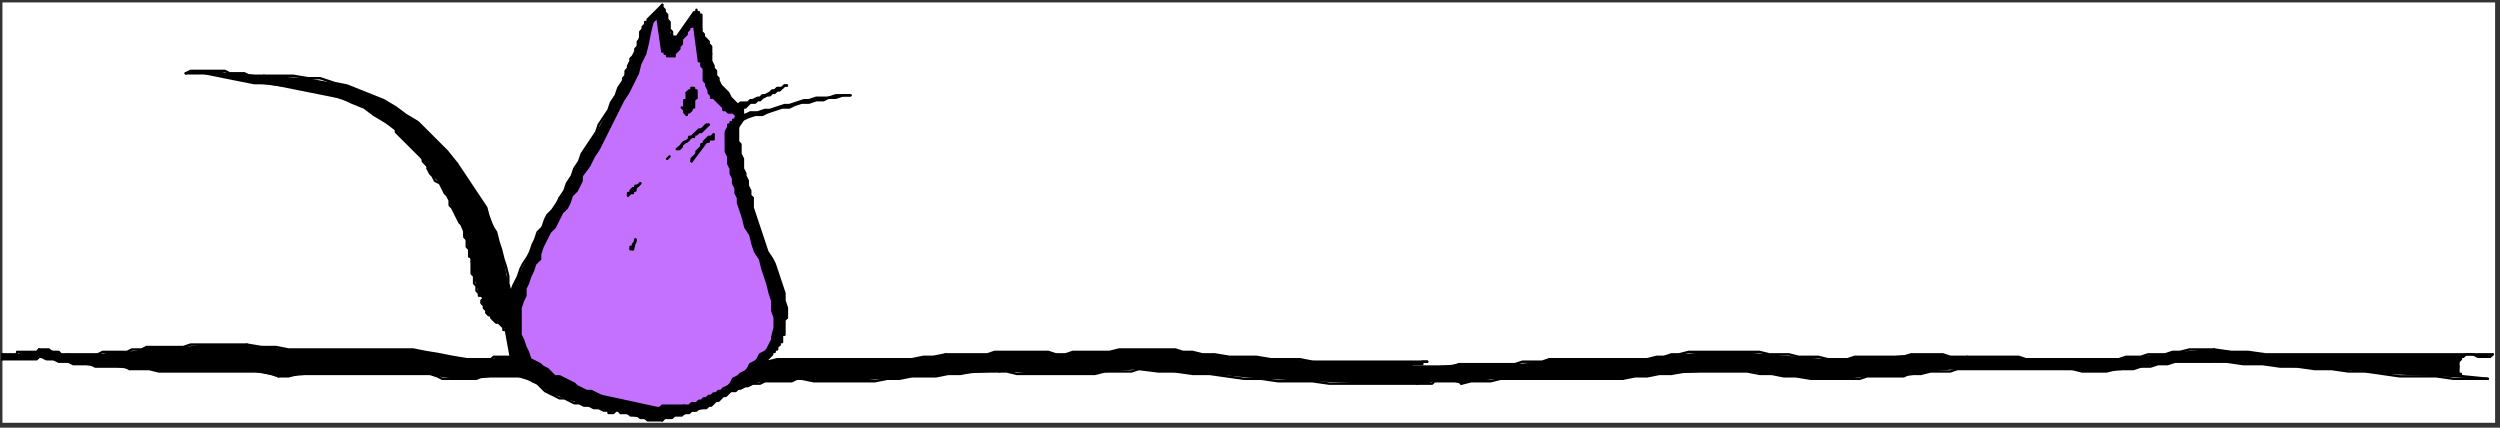 <?xml version="1.0" encoding="UTF-8" standalone="no"?>
<svg
   xmlns:dc="http://purl.org/dc/elements/1.1/"
   xmlns:cc="http://creativecommons.org/ns#"
   xmlns:rdf="http://www.w3.org/1999/02/22-rdf-syntax-ns#"
   xmlns:svg="http://www.w3.org/2000/svg"
   xmlns="http://www.w3.org/2000/svg"
   xmlns:sodipodi="http://sodipodi.sourceforge.net/DTD/sodipodi-0.dtd"
   xmlns:inkscape="http://www.inkscape.org/namespaces/inkscape"
   version="1.0"
   width="270.669mm"
   height="46.302mm"
   id="svg236"
   sodipodi:docname="P_ANI084.WMF">
  <rect width="100%" height="100%" fill="#333333" stroke="none"/>
  <sodipodi:namedview
     pagecolor="#ffffff"
     bordercolor="#666666"
     borderopacity="1"
     objecttolerance="10"
     gridtolerance="10"
     guidetolerance="10"
     inkscape:pageopacity="0"
     inkscape:pageshadow="2"
     inkscape:window-width="640"
     inkscape:window-height="480"
     id="namedview238" />
  <defs
     id="defs6">
    <clipPath
       clipPathUnits="userSpaceOnUse"
       id="clipWmfPath1">
      <path
         d="M 0,0 L 1022,0 L 1022,174 L 0,174 z"
         id="path2" />
    </clipPath>
    <pattern
       id="WMFhbasepattern"
       patternUnits="userSpaceOnUse"
       width="6"
       height="6"
       x="0"
       y="0" />
  </defs>
  <path
     style="fill:#ffffff;fill-rule:evenodd;fill-opacity:1;stroke:none;"
     clip-path="url(#clipWmfPath1)"
     d="  M 1,1   L 1021,1   L 1021,173   L 1,173   z "
     id="path8" />
  <path
     style="fill:#000000;fill-rule:evenodd;fill-opacity:1;stroke:none;"
     clip-path="url(#clipWmfPath1)"
     d="  M 275,15   L 277,15   L 284,5   L 285,4   L 285,5   L 285,5   L 286,5   L 286,5   L 286,6   L 287,6   L 287,7   L 287,7   L 287,8   L 287,8   L 287,9   L 287,10   L 287,10   L 287,11   L 287,11   L 287,12   L 287,13   L 287,13   L 288,14   L 288,15   L 288,15   L 289,16   L 289,16   L 290,17   L 290,18   L 290,18   L 291,19   L 291,20   L 291,20   L 291,21   L 291,21   L 291,22   L 291,24   L 291,25   L 292,27   L 292,28   L 293,29   L 293,31   L 294,32   L 294,33   L 295,35   L 296,36   L 297,37   L 298,38   L 299,40   L 300,41   L 301,42   L 302,43   L 303,42   L 305,42   L 306,42   L 307,41   L 308,41   L 310,40   L 311,40   L 312,39   L 313,39   L 315,38   L 316,37   L 317,37   L 318,36   L 320,36   L 321,35   L 322,35   L 321,35   L 320,36   L 319,37   L 318,37   L 317,38   L 316,38   L 315,39   L 314,39   L 312,40   L 311,41   L 310,41   L 309,42   L 307,42   L 306,43   L 305,44   L 304,44   L 304,44   L 304,45   L 304,45   L 304,45   L 304,45   L 304,45   L 304,46   L 304,46   L 304,46   L 304,46   L 304,46   L 304,46   L 304,47   L 305,47   L 305,47   L 305,47   L 307,46   L 310,46   L 313,45   L 315,45   L 318,44   L 321,43   L 323,43   L 326,42   L 329,41   L 331,41   L 334,40   L 337,40   L 339,40   L 342,39   L 345,39   L 348,39   L 345,39   L 342,40   L 339,40   L 337,41   L 334,41   L 331,42   L 328,42   L 325,43   L 323,44   L 320,44   L 317,45   L 314,46   L 312,47   L 309,47   L 306,48   L 304,49   L 304,49   L 302,52   L 302,54   L 302,56   L 302,58   L 303,59   L 303,61   L 303,63   L 304,65   L 304,67   L 304,69   L 305,71   L 305,72   L 306,74   L 306,76   L 307,78   L 307,80   L 308,81   L 308,85   L 309,88   L 310,91   L 311,94   L 312,97   L 313,100   L 314,103   L 316,106   L 317,108   L 318,111   L 319,114   L 320,117   L 321,120   L 321,123   L 322,126   L 322,130   L 322,130   L 321,131   L 321,132   L 321,132   L 321,133   L 321,134   L 321,135   L 321,135   L 321,136   L 321,137   L 320,137   L 320,138   L 320,139   L 320,140   L 319,140   L 319,141   L 319,141   L 318,142   L 318,142   L 318,143   L 317,143   L 317,144   L 317,144   L 316,144   L 316,145   L 316,145   L 315,146   L 315,146   L 315,146   L 314,147   L 314,147   L 314,148   L 318,147   L 323,147   L 327,147   L 332,147   L 337,147   L 341,147   L 346,147   L 350,147   L 355,147   L 359,147   L 364,147   L 368,147   L 373,147   L 378,146   L 382,146   L 387,145   L 390,145   L 393,145   L 395,145   L 398,145   L 401,145   L 404,145   L 407,144   L 410,144   L 412,144   L 415,144   L 418,144   L 421,144   L 424,144   L 427,144   L 429,144   L 432,145   L 436,145   L 439,144   L 443,144   L 447,144   L 451,144   L 454,144   L 458,143   L 462,143   L 466,143   L 469,143   L 473,143   L 477,143   L 481,143   L 484,144   L 488,144   L 492,145   L 508,146   L 526,147   L 543,148   L 561,148   L 578,148   L 584,148   L 582,148   L 581,149   L 579,149   L 578,149   L 576,150   L 576,150   L 586,150   L 597,149   L 608,149   L 620,149   L 631,148   L 634,147   L 644,147   L 654,147   L 664,147   L 674,147   L 684,145   L 687,145   L 699,144   L 712,144   L 724,145   L 736,146   L 748,147   L 753,147   L 762,146   L 772,146   L 782,145   L 792,145   L 801,146   L 805,146   L 814,146   L 823,146   L 832,147   L 841,147   L 850,147   L 853,147   L 863,147   L 873,146   L 883,145   L 892,144   L 902,143   L 906,143   L 927,145   L 948,145   L 970,145   L 991,145   L 1013,145   L 1020,145   L 1017,146   L 1014,146   L 1010,145   L 1007,146   L 1006,149   L 1006,150   L 1006,151   L 1006,152   L 1006,153   L 1007,154   L 1008,154   L 1008,154   L 1008,154   L 1018,155   L 1018,155   L 997,154   L 975,153   L 954,151   L 933,150   L 911,148   L 904,148   L 894,148   L 883,149   L 873,151   L 862,152   L 852,152   L 848,151   L 837,151   L 825,151   L 813,151   L 801,151   L 790,152   L 786,153   L 779,154   L 771,154   L 764,154   L 756,155   L 748,155   L 746,155   L 730,154   L 715,152   L 699,152   L 684,153   L 669,154   L 664,155   L 651,155   L 639,155   L 627,155   L 614,155   L 602,156   L 598,157   L 594,156   L 591,156   L 587,156   L 584,157   L 581,157   L 580,157   L 558,157   L 537,156   L 516,155   L 495,153   L 474,152   L 466,151   L 456,152   L 445,153   L 434,153   L 423,153   L 412,152   L 409,152   L 393,153   L 378,154   L 363,155   L 348,156   L 333,156   L 328,155   L 323,156   L 318,156   L 313,156   L 308,157   L 303,159   L 302,159   L 298,161   L 295,163   L 292,165   L 289,167   L 285,168   L 284,168   L 282,169   L 279,170   L 277,170   L 274,171   L 272,171   L 271,172   L 268,172   L 265,172   L 262,171   L 258,170   L 255,169   L 254,169   L 253,168   L 252,168   L 251,169   L 250,169   L 249,169   L 249,168   L 243,167   L 237,165   L 231,163   L 225,161   L 220,157   L 218,156   L 211,154   L 203,154   L 195,155   L 186,155   L 179,154   L 176,153   L 164,153   L 153,153   L 141,153   L 130,153   L 118,154   L 114,154   L 103,152   L 92,152   L 80,152   L 68,152   L 57,151   L 53,151   L 46,150   L 39,150   L 33,149   L 26,148   L 19,147   L 17,146   L 14,147   L 11,147   L 8,147   L 5,147   L 2,147   L 1,147   L 1,145   L 4,145   L 7,145   L 9,144   L 12,144   L 15,144   L 16,143   L 18,143   L 20,143   L 23,144   L 25,145   L 27,145   L 28,145   L 34,145   L 40,145   L 46,144   L 52,144   L 58,143   L 60,142   L 68,142   L 75,142   L 83,141   L 91,141   L 99,141   L 101,141   L 118,143   L 135,143   L 152,143   L 169,143   L 185,146   L 191,147   L 194,147   L 198,147   L 201,147   L 204,146   L 207,146   L 209,146   L 207,135   L 207,135   L 205,133   L 202,131   L 200,129   L 198,126   L 197,123   L 198,122   L 196,120   L 195,117   L 194,114   L 193,111   L 193,108   L 193,107   L 192,105   L 192,103   L 191,101   L 191,99   L 190,97   L 190,96   L 188,91   L 185,85   L 183,80   L 180,75   L 176,71   L 175,69   L 173,66   L 171,63   L 168,60   L 165,57   L 162,54   L 162,53   L 149,44   L 135,39   L 120,36   L 104,34   L 89,31   L 84,30   L 76,30   L 76,30   L 82,29   L 88,29   L 94,30   L 100,30   L 106,31   L 108,31   L 126,32   L 142,35   L 157,41   L 171,50   L 183,62   L 187,67   L 193,76   L 199,85   L 203,95   L 206,106   L 208,116   L 209,120   L 212,113   L 216,105   L 219,98   L 223,90   L 228,83   L 229,81   L 234,72   L 238,63   L 244,54   L 249,45   L 253,36   L 255,33   L 256,29   L 258,25   L 260,21   L 261,17   L 262,13   L 263,12   L 264,10   L 265,8   L 267,6   L 268,5   L 270,3   L 271,2   L 272,4   L 273,7   L 274,9   L 274,12   L 275,15   L 275,15  z "
     id="path10" />
  <path
     style="fill:none;stroke:#000000;stroke-width:1px;stroke-linecap:round;stroke-linejoin:round;stroke-miterlimit:4;stroke-dasharray:none;stroke-opacity:1;"
     clip-path="url(#clipWmfPath1)"
     d="  M 275,15   L 277,15   L 284,5  "
     id="path12" />
  <path
     style="fill:none;stroke:#000000;stroke-width:1px;stroke-linecap:round;stroke-linejoin:round;stroke-miterlimit:4;stroke-dasharray:none;stroke-opacity:1;"
     clip-path="url(#clipWmfPath1)"
     d="  M 285,4   L 285,5   L 285,5   L 286,5   L 286,5   L 286,6   L 287,6   L 287,7   L 287,7   L 287,8   L 287,8   L 287,9   L 287,10   L 287,10   L 287,11   L 287,11   L 287,12  "
     id="path14" />
  <path
     style="fill:none;stroke:#000000;stroke-width:1px;stroke-linecap:round;stroke-linejoin:round;stroke-miterlimit:4;stroke-dasharray:none;stroke-opacity:1;"
     clip-path="url(#clipWmfPath1)"
     d="  M 287,12   L 287,13   L 287,13   L 288,14   L 288,15   L 288,15   L 289,16   L 289,16   L 290,17   L 290,18   L 290,18   L 291,19   L 291,20   L 291,20   L 291,21   L 291,21   L 291,22  "
     id="path16" />
  <path
     style="fill:none;stroke:#000000;stroke-width:1px;stroke-linecap:round;stroke-linejoin:round;stroke-miterlimit:4;stroke-dasharray:none;stroke-opacity:1;"
     clip-path="url(#clipWmfPath1)"
     d="  M 291,22   L 291,24   L 291,25   L 292,27   L 292,28   L 293,29   L 293,31   L 294,32   L 294,33   L 295,35   L 296,36   L 297,37   L 298,38   L 299,40   L 300,41   L 301,42   L 302,43  "
     id="path18" />
  <path
     style="fill:none;stroke:#000000;stroke-width:1px;stroke-linecap:round;stroke-linejoin:round;stroke-miterlimit:4;stroke-dasharray:none;stroke-opacity:1;"
     clip-path="url(#clipWmfPath1)"
     d="  M 302,43   L 303,42   L 305,42   L 306,42   L 307,41   L 308,41   L 310,40   L 311,40   L 312,39   L 313,39   L 315,38   L 316,37   L 317,37   L 318,36   L 320,36   L 321,35   L 322,35  "
     id="path20" />
  <path
     style="fill:none;stroke:#000000;stroke-width:1px;stroke-linecap:round;stroke-linejoin:round;stroke-miterlimit:4;stroke-dasharray:none;stroke-opacity:1;"
     clip-path="url(#clipWmfPath1)"
     d="  M 322,35   L 321,35   L 320,36   L 319,37   L 318,37   L 317,38   L 316,38   L 315,39   L 314,39   L 312,40   L 311,41   L 310,41   L 309,42   L 307,42   L 306,43   L 305,44   L 304,44  "
     id="path22" />
  <path
     style="fill:none;stroke:#000000;stroke-width:1px;stroke-linecap:round;stroke-linejoin:round;stroke-miterlimit:4;stroke-dasharray:none;stroke-opacity:1;"
     clip-path="url(#clipWmfPath1)"
     d="  M 304,44   L 304,44   L 304,45   L 304,45   L 304,45   L 304,45   L 304,45   L 304,46   L 304,46   L 304,46   L 304,46   L 304,46   L 304,46   L 304,47   L 305,47   L 305,47   L 305,47  "
     id="path24" />
  <path
     style="fill:none;stroke:#000000;stroke-width:1px;stroke-linecap:round;stroke-linejoin:round;stroke-miterlimit:4;stroke-dasharray:none;stroke-opacity:1;"
     clip-path="url(#clipWmfPath1)"
     d="  M 305,47   L 307,46   L 310,46   L 313,45   L 315,45   L 318,44   L 321,43   L 323,43   L 326,42   L 329,41   L 331,41   L 334,40   L 337,40   L 339,40   L 342,39   L 345,39   L 348,39  "
     id="path26" />
  <path
     style="fill:none;stroke:#000000;stroke-width:1px;stroke-linecap:round;stroke-linejoin:round;stroke-miterlimit:4;stroke-dasharray:none;stroke-opacity:1;"
     clip-path="url(#clipWmfPath1)"
     d="  M 348,39   L 345,39   L 342,40   L 339,40   L 337,41   L 334,41   L 331,42   L 328,42   L 325,43   L 323,44   L 320,44   L 317,45   L 314,46   L 312,47   L 309,47   L 306,48   L 304,49  "
     id="path28" />
  <path
     style="fill:none;stroke:#000000;stroke-width:1px;stroke-linecap:round;stroke-linejoin:round;stroke-miterlimit:4;stroke-dasharray:none;stroke-opacity:1;"
     clip-path="url(#clipWmfPath1)"
     d="  M 304,49   L 302,52  "
     id="path30" />
  <path
     style="fill:none;stroke:#000000;stroke-width:1px;stroke-linecap:round;stroke-linejoin:round;stroke-miterlimit:4;stroke-dasharray:none;stroke-opacity:1;"
     clip-path="url(#clipWmfPath1)"
     d="  M 302,52   L 302,54   L 302,56   L 302,58   L 303,59   L 303,61   L 303,63   L 304,65   L 304,67   L 304,69   L 305,71   L 305,72   L 306,74   L 306,76   L 307,78   L 307,80   L 308,81  "
     id="path32" />
  <path
     style="fill:none;stroke:#000000;stroke-width:1px;stroke-linecap:round;stroke-linejoin:round;stroke-miterlimit:4;stroke-dasharray:none;stroke-opacity:1;"
     clip-path="url(#clipWmfPath1)"
     d="  M 308,81   L 308,85   L 309,88   L 310,91   L 311,94   L 312,97   L 313,100   L 314,103   L 316,106   L 317,108   L 318,111   L 319,114   L 320,117   L 321,120   L 321,123   L 322,126   L 322,130  "
     id="path34" />
  <path
     style="fill:none;stroke:#000000;stroke-width:1px;stroke-linecap:round;stroke-linejoin:round;stroke-miterlimit:4;stroke-dasharray:none;stroke-opacity:1;"
     clip-path="url(#clipWmfPath1)"
     d="  M 322,130   L 322,130   L 321,131   L 321,132   L 321,132   L 321,133   L 321,134   L 321,135   L 321,135   L 321,136   L 321,137   L 320,137   L 320,138   L 320,139   L 320,140   L 319,140   L 319,141  "
     id="path36" />
  <path
     style="fill:none;stroke:#000000;stroke-width:1px;stroke-linecap:round;stroke-linejoin:round;stroke-miterlimit:4;stroke-dasharray:none;stroke-opacity:1;"
     clip-path="url(#clipWmfPath1)"
     d="  M 319,141   L 319,141   L 318,142   L 318,142   L 318,143   L 317,143   L 317,144   L 317,144   L 316,144   L 316,145   L 316,145   L 315,146   L 315,146   L 315,146   L 314,147   L 314,147   L 314,148  "
     id="path38" />
  <path
     style="fill:none;stroke:#000000;stroke-width:1px;stroke-linecap:round;stroke-linejoin:round;stroke-miterlimit:4;stroke-dasharray:none;stroke-opacity:1;"
     clip-path="url(#clipWmfPath1)"
     d="  M 314,148   L 318,147   L 323,147   L 327,147   L 332,147   L 337,147   L 341,147   L 346,147   L 350,147   L 355,147   L 359,147   L 364,147   L 368,147   L 373,147   L 378,146   L 382,146   L 387,145  "
     id="path40" />
  <path
     style="fill:none;stroke:#000000;stroke-width:1px;stroke-linecap:round;stroke-linejoin:round;stroke-miterlimit:4;stroke-dasharray:none;stroke-opacity:1;"
     clip-path="url(#clipWmfPath1)"
     d="  M 387,145   L 390,145   L 393,145   L 395,145   L 398,145   L 401,145   L 404,145   L 407,144   L 410,144   L 412,144   L 415,144   L 418,144   L 421,144   L 424,144   L 427,144   L 429,144   L 432,145  "
     id="path42" />
  <path
     style="fill:none;stroke:#000000;stroke-width:1px;stroke-linecap:round;stroke-linejoin:round;stroke-miterlimit:4;stroke-dasharray:none;stroke-opacity:1;"
     clip-path="url(#clipWmfPath1)"
     d="  M 432,145   L 436,145   L 439,144   L 443,144   L 447,144   L 451,144   L 454,144   L 458,143   L 462,143   L 466,143   L 469,143   L 473,143   L 477,143   L 481,143   L 484,144   L 488,144   L 492,145  "
     id="path44" />
  <path
     style="fill:none;stroke:#000000;stroke-width:1px;stroke-linecap:round;stroke-linejoin:round;stroke-miterlimit:4;stroke-dasharray:none;stroke-opacity:1;"
     clip-path="url(#clipWmfPath1)"
     d="  M 492,145   L 497,145   L 503,146   L 508,146   L 514,146   L 520,147   L 526,147   L 532,147   L 537,148   L 543,148   L 549,148   L 555,148   L 561,148   L 567,148   L 572,148   L 578,148   L 584,148  "
     id="path46" />
  <path
     style="fill:none;stroke:#000000;stroke-width:1px;stroke-linecap:round;stroke-linejoin:round;stroke-miterlimit:4;stroke-dasharray:none;stroke-opacity:1;"
     clip-path="url(#clipWmfPath1)"
     d="  M 584,148   L 583,148   L 583,148   L 582,148   L 582,149   L 581,149   L 581,149   L 580,149   L 580,149   L 579,149   L 579,149   L 578,149   L 578,149   L 577,150   L 577,150   L 576,150   L 576,150  "
     id="path48" />
  <path
     style="fill:none;stroke:#000000;stroke-width:1px;stroke-linecap:round;stroke-linejoin:round;stroke-miterlimit:4;stroke-dasharray:none;stroke-opacity:1;"
     clip-path="url(#clipWmfPath1)"
     d="  M 576,150   L 579,150   L 583,150   L 586,150   L 590,150   L 594,150   L 597,149   L 601,149   L 605,149   L 608,149   L 612,149   L 616,149   L 620,149   L 623,148   L 627,148   L 631,148   L 634,147  "
     id="path50" />
  <path
     style="fill:none;stroke:#000000;stroke-width:1px;stroke-linecap:round;stroke-linejoin:round;stroke-miterlimit:4;stroke-dasharray:none;stroke-opacity:1;"
     clip-path="url(#clipWmfPath1)"
     d="  M 634,147   L 637,147   L 641,147   L 644,147   L 647,147   L 651,147   L 654,147   L 657,147   L 661,147   L 664,147   L 668,147   L 671,147   L 674,147   L 678,146   L 681,146   L 684,145   L 687,145  "
     id="path52" />
  <path
     style="fill:none;stroke:#000000;stroke-width:1px;stroke-linecap:round;stroke-linejoin:round;stroke-miterlimit:4;stroke-dasharray:none;stroke-opacity:1;"
     clip-path="url(#clipWmfPath1)"
     d="  M 687,145   L 691,144   L 695,144   L 699,144   L 703,144   L 708,144   L 712,144   L 716,144   L 720,144   L 724,145   L 728,145   L 732,145   L 736,146   L 740,146   L 744,146   L 748,147   L 753,147  "
     id="path54" />
  <path
     style="fill:none;stroke:#000000;stroke-width:1px;stroke-linecap:round;stroke-linejoin:round;stroke-miterlimit:4;stroke-dasharray:none;stroke-opacity:1;"
     clip-path="url(#clipWmfPath1)"
     d="  M 753,147   L 756,147   L 759,146   L 762,146   L 765,146   L 769,146   L 772,146   L 775,146   L 779,146   L 782,145   L 785,145   L 788,145   L 792,145   L 795,145   L 798,146   L 801,146   L 805,146  "
     id="path56" />
  <path
     style="fill:none;stroke:#000000;stroke-width:1px;stroke-linecap:round;stroke-linejoin:round;stroke-miterlimit:4;stroke-dasharray:none;stroke-opacity:1;"
     clip-path="url(#clipWmfPath1)"
     d="  M 805,146   L 808,146   L 811,146   L 814,146   L 817,146   L 820,146   L 823,146   L 826,146   L 829,147   L 832,147   L 835,147   L 838,147   L 841,147   L 844,147   L 847,147   L 850,147   L 853,147  "
     id="path58" />
  <path
     style="fill:none;stroke:#000000;stroke-width:1px;stroke-linecap:round;stroke-linejoin:round;stroke-miterlimit:4;stroke-dasharray:none;stroke-opacity:1;"
     clip-path="url(#clipWmfPath1)"
     d="  M 853,147   L 857,147   L 860,147   L 863,147   L 867,147   L 870,146   L 873,146   L 876,146   L 879,145   L 883,145   L 886,145   L 889,144   L 892,144   L 896,143   L 899,143   L 902,143   L 906,143  "
     id="path60" />
  <path
     style="fill:none;stroke:#000000;stroke-width:1px;stroke-linecap:round;stroke-linejoin:round;stroke-miterlimit:4;stroke-dasharray:none;stroke-opacity:1;"
     clip-path="url(#clipWmfPath1)"
     d="  M 906,143   L 913,144   L 920,144   L 927,145   L 934,145   L 941,145   L 948,145   L 955,145   L 962,145   L 970,145   L 977,145   L 984,145   L 991,145   L 999,145   L 1006,145   L 1013,145   L 1020,145  "
     id="path62" />
  <path
     style="fill:none;stroke:#000000;stroke-width:1px;stroke-linecap:round;stroke-linejoin:round;stroke-miterlimit:4;stroke-dasharray:none;stroke-opacity:1;"
     clip-path="url(#clipWmfPath1)"
     d="  M 1020,145   L 1019,146   L 1018,146   L 1017,146   L 1016,146   L 1015,146   L 1014,146   L 1012,145   L 1011,145   L 1010,145   L 1009,145   L 1008,146   L 1007,146   L 1007,147   L 1006,148   L 1006,149   L 1006,150  "
     id="path64" />
  <path
     style="fill:none;stroke:#000000;stroke-width:1px;stroke-linecap:round;stroke-linejoin:round;stroke-miterlimit:4;stroke-dasharray:none;stroke-opacity:1;"
     clip-path="url(#clipWmfPath1)"
     d="  M 1006,150   L 1006,151   L 1006,151   L 1006,151   L 1006,152   L 1006,152   L 1006,152   L 1006,153   L 1006,153   L 1006,153   L 1007,153   L 1007,153   L 1007,154   L 1007,154   L 1008,154   L 1008,154   L 1008,154  "
     id="path66" />
  <path
     style="fill:none;stroke:#000000;stroke-width:1px;stroke-linecap:round;stroke-linejoin:round;stroke-miterlimit:4;stroke-dasharray:none;stroke-opacity:1;"
     clip-path="url(#clipWmfPath1)"
     d="  M 1008,154   L 1018,155  "
     id="path68" />
  <path
     style="fill:none;stroke:#000000;stroke-width:1px;stroke-linecap:round;stroke-linejoin:round;stroke-miterlimit:4;stroke-dasharray:none;stroke-opacity:1;"
     clip-path="url(#clipWmfPath1)"
     d="  M 1018,155   L 1011,155   L 1004,155   L 997,154   L 989,154   L 982,154   L 975,153   L 968,152   L 961,152   L 954,151   L 947,151   L 940,150   L 933,150   L 926,149   L 918,149   L 911,148   L 904,148  "
     id="path70" />
  <path
     style="fill:none;stroke:#000000;stroke-width:1px;stroke-linecap:round;stroke-linejoin:round;stroke-miterlimit:4;stroke-dasharray:none;stroke-opacity:1;"
     clip-path="url(#clipWmfPath1)"
     d="  M 904,148   L 900,148   L 897,148   L 894,148   L 890,148   L 887,149   L 883,149   L 880,150   L 876,150   L 873,151   L 869,151   L 866,151   L 862,152   L 859,152   L 855,152   L 852,152   L 848,151  "
     id="path72" />
  <path
     style="fill:none;stroke:#000000;stroke-width:1px;stroke-linecap:round;stroke-linejoin:round;stroke-miterlimit:4;stroke-dasharray:none;stroke-opacity:1;"
     clip-path="url(#clipWmfPath1)"
     d="  M 848,151   L 844,151   L 840,151   L 837,151   L 833,151   L 829,151   L 825,151   L 821,151   L 817,151   L 813,151   L 809,151   L 805,151   L 801,151   L 798,152   L 794,152   L 790,152   L 786,153  "
     id="path74" />
  <path
     style="fill:none;stroke:#000000;stroke-width:1px;stroke-linecap:round;stroke-linejoin:round;stroke-miterlimit:4;stroke-dasharray:none;stroke-opacity:1;"
     clip-path="url(#clipWmfPath1)"
     d="  M 786,153   L 784,153   L 781,153   L 779,154   L 776,154   L 774,154   L 771,154   L 769,154   L 766,154   L 764,154   L 761,155   L 758,155   L 756,155   L 753,155   L 751,155   L 748,155   L 746,155  "
     id="path76" />
  <path
     style="fill:none;stroke:#000000;stroke-width:1px;stroke-linecap:round;stroke-linejoin:round;stroke-miterlimit:4;stroke-dasharray:none;stroke-opacity:1;"
     clip-path="url(#clipWmfPath1)"
     d="  M 746,155   L 741,155   L 735,154   L 730,154   L 725,153   L 720,153   L 715,152   L 709,152   L 704,152   L 699,152   L 694,152   L 689,152   L 684,153   L 679,153   L 674,154   L 669,154   L 664,155  "
     id="path78" />
  <path
     style="fill:none;stroke:#000000;stroke-width:1px;stroke-linecap:round;stroke-linejoin:round;stroke-miterlimit:4;stroke-dasharray:none;stroke-opacity:1;"
     clip-path="url(#clipWmfPath1)"
     d="  M 664,155   L 659,155   L 655,155   L 651,155   L 647,155   L 643,155   L 639,155   L 635,155   L 631,155   L 627,155   L 622,155   L 619,155   L 614,155   L 610,156   L 606,156   L 602,156   L 598,157  "
     id="path80" />
  <path
     style="fill:none;stroke:#000000;stroke-width:1px;stroke-linecap:round;stroke-linejoin:round;stroke-miterlimit:4;stroke-dasharray:none;stroke-opacity:1;"
     clip-path="url(#clipWmfPath1)"
     d="  M 598,157   L 597,156   L 596,156   L 594,156   L 593,156   L 592,156   L 591,156   L 590,156   L 589,156   L 587,156   L 586,157   L 585,157   L 584,157   L 583,157   L 582,157   L 581,157   L 580,157  "
     id="path82" />
  <path
     style="fill:none;stroke:#000000;stroke-width:1px;stroke-linecap:round;stroke-linejoin:round;stroke-miterlimit:4;stroke-dasharray:none;stroke-opacity:1;"
     clip-path="url(#clipWmfPath1)"
     d="  M 580,157   L 573,157   L 566,157   L 558,157   L 551,157   L 544,157   L 537,156   L 530,156   L 523,156   L 516,155   L 509,155   L 502,154   L 495,153   L 488,153   L 481,152   L 474,152   L 466,151  "
     id="path84" />
  <path
     style="fill:none;stroke:#000000;stroke-width:1px;stroke-linecap:round;stroke-linejoin:round;stroke-miterlimit:4;stroke-dasharray:none;stroke-opacity:1;"
     clip-path="url(#clipWmfPath1)"
     d="  M 466,151   L 463,152   L 459,152   L 456,152   L 452,152   L 448,153   L 445,153   L 441,153   L 438,153   L 434,153   L 430,153   L 427,153   L 423,153   L 419,153   L 416,153   L 412,152   L 409,152  "
     id="path86" />
  <path
     style="fill:none;stroke:#000000;stroke-width:1px;stroke-linecap:round;stroke-linejoin:round;stroke-miterlimit:4;stroke-dasharray:none;stroke-opacity:1;"
     clip-path="url(#clipWmfPath1)"
     d="  M 409,152   L 403,152   L 398,152   L 393,153   L 388,153   L 383,154   L 378,154   L 373,154   L 368,155   L 363,155   L 358,156   L 353,156   L 348,156   L 343,156   L 338,156   L 333,156   L 328,155  "
     id="path88" />
  <path
     style="fill:none;stroke:#000000;stroke-width:1px;stroke-linecap:round;stroke-linejoin:round;stroke-miterlimit:4;stroke-dasharray:none;stroke-opacity:1;"
     clip-path="url(#clipWmfPath1)"
     d="  M 328,155   L 326,155   L 324,156   L 323,156   L 321,156   L 319,156   L 318,156   L 316,156   L 314,156   L 313,156   L 311,157   L 310,157   L 308,157   L 306,158   L 305,158   L 303,159   L 302,159  "
     id="path90" />
  <path
     style="fill:none;stroke:#000000;stroke-width:1px;stroke-linecap:round;stroke-linejoin:round;stroke-miterlimit:4;stroke-dasharray:none;stroke-opacity:1;"
     clip-path="url(#clipWmfPath1)"
     d="  M 302,159   L 301,160   L 299,160   L 298,161   L 297,162   L 296,162   L 295,163   L 294,164   L 293,164   L 292,165   L 291,166   L 290,166   L 289,167   L 288,167   L 286,167   L 285,168   L 284,168  "
     id="path92" />
  <path
     style="fill:none;stroke:#000000;stroke-width:1px;stroke-linecap:round;stroke-linejoin:round;stroke-miterlimit:4;stroke-dasharray:none;stroke-opacity:1;"
     clip-path="url(#clipWmfPath1)"
     d="  M 284,168   L 283,168   L 282,169   L 282,169   L 281,169   L 280,169   L 279,170   L 278,170   L 278,170   L 277,170   L 276,170   L 275,171   L 274,171   L 274,171   L 273,171   L 272,171   L 271,172  "
     id="path94" />
  <path
     style="fill:none;stroke:#000000;stroke-width:1px;stroke-linecap:round;stroke-linejoin:round;stroke-miterlimit:4;stroke-dasharray:none;stroke-opacity:1;"
     clip-path="url(#clipWmfPath1)"
     d="  M 271,172   L 270,172   L 269,172   L 268,172   L 267,172   L 266,172   L 265,172   L 264,171   L 263,171   L 262,171   L 261,170   L 259,170   L 258,170   L 257,169   L 256,169   L 255,169   L 254,169  "
     id="path96" />
  <path
     style="fill:none;stroke:#000000;stroke-width:1px;stroke-linecap:round;stroke-linejoin:round;stroke-miterlimit:4;stroke-dasharray:none;stroke-opacity:1;"
     clip-path="url(#clipWmfPath1)"
     d="  M 254,169   L 254,169   L 254,169   L 253,168   L 253,168   L 253,168   L 252,168   L 252,168   L 252,168   L 251,169   L 251,169   L 251,169   L 250,169   L 250,169   L 250,169   L 249,169   L 249,168  "
     id="path98" />
  <path
     style="fill:none;stroke:#000000;stroke-width:1px;stroke-linecap:round;stroke-linejoin:round;stroke-miterlimit:4;stroke-dasharray:none;stroke-opacity:1;"
     clip-path="url(#clipWmfPath1)"
     d="  M 249,168   L 247,168   L 245,167   L 243,167   L 241,166   L 239,166   L 237,165   L 235,165   L 233,164   L 231,163   L 229,163   L 227,162   L 225,161   L 223,160   L 222,159   L 220,157   L 218,156  "
     id="path100" />
  <path
     style="fill:none;stroke:#000000;stroke-width:1px;stroke-linecap:round;stroke-linejoin:round;stroke-miterlimit:4;stroke-dasharray:none;stroke-opacity:1;"
     clip-path="url(#clipWmfPath1)"
     d="  M 218,156   L 216,155   L 213,154   L 211,154   L 208,154   L 205,154   L 203,154   L 200,154   L 197,154   L 195,155   L 192,155   L 189,155   L 186,155   L 184,155   L 181,155   L 179,154   L 176,153  "
     id="path102" />
  <path
     style="fill:none;stroke:#000000;stroke-width:1px;stroke-linecap:round;stroke-linejoin:round;stroke-miterlimit:4;stroke-dasharray:none;stroke-opacity:1;"
     clip-path="url(#clipWmfPath1)"
     d="  M 176,153   L 172,153   L 168,153   L 164,153   L 160,153   L 157,153   L 153,153   L 149,153   L 145,153   L 141,153   L 138,153   L 134,153   L 130,153   L 126,153   L 122,153   L 118,154   L 114,154  "
     id="path104" />
  <path
     style="fill:none;stroke:#000000;stroke-width:1px;stroke-linecap:round;stroke-linejoin:round;stroke-miterlimit:4;stroke-dasharray:none;stroke-opacity:1;"
     clip-path="url(#clipWmfPath1)"
     d="  M 114,154   L 111,153   L 107,152   L 103,152   L 99,152   L 95,152   L 92,152   L 88,152   L 84,152   L 80,152   L 76,152   L 72,152   L 68,152   L 65,152   L 61,151   L 57,151   L 53,151  "
     id="path106" />
  <path
     style="fill:none;stroke:#000000;stroke-width:1px;stroke-linecap:round;stroke-linejoin:round;stroke-miterlimit:4;stroke-dasharray:none;stroke-opacity:1;"
     clip-path="url(#clipWmfPath1)"
     d="  M 53,151   L 51,150   L 48,150   L 46,150   L 44,150   L 41,150   L 39,150   L 37,149   L 35,149   L 33,149   L 30,149   L 28,148   L 26,148   L 24,148   L 22,147   L 19,147   L 17,146  "
     id="path108" />
  <path
     style="fill:none;stroke:#000000;stroke-width:1px;stroke-linecap:round;stroke-linejoin:round;stroke-miterlimit:4;stroke-dasharray:none;stroke-opacity:1;"
     clip-path="url(#clipWmfPath1)"
     d="  M 17,146   L 16,146   L 15,147   L 14,147   L 13,147   L 12,147   L 11,147   L 10,147   L 9,147   L 8,147   L 7,147   L 6,147   L 5,147   L 4,147   L 3,147   L 2,147   L 1,147  "
     id="path110" />
  <path
     style="fill:none;stroke:#000000;stroke-width:1px;stroke-linecap:round;stroke-linejoin:round;stroke-miterlimit:4;stroke-dasharray:none;stroke-opacity:1;"
     clip-path="url(#clipWmfPath1)"
     d="  M 1,147   L 1,145  "
     id="path112" />
  <path
     style="fill:none;stroke:#000000;stroke-width:1px;stroke-linecap:round;stroke-linejoin:round;stroke-miterlimit:4;stroke-dasharray:none;stroke-opacity:1;"
     clip-path="url(#clipWmfPath1)"
     d="  M 1,145   L 2,145   L 3,145   L 4,145   L 5,145   L 6,145   L 7,145   L 7,144   L 8,144   L 9,144   L 10,144   L 11,144   L 12,144   L 13,144   L 14,144   L 15,144   L 16,143  "
     id="path114" />
  <path
     style="fill:none;stroke:#000000;stroke-width:1px;stroke-linecap:round;stroke-linejoin:round;stroke-miterlimit:4;stroke-dasharray:none;stroke-opacity:1;"
     clip-path="url(#clipWmfPath1)"
     d="  M 16,143   L 17,143   L 17,143   L 18,143   L 19,143   L 20,143   L 20,143   L 21,144   L 22,144   L 23,144   L 23,144   L 24,144   L 25,145   L 25,145   L 26,145   L 27,145   L 28,145  "
     id="path116" />
  <path
     style="fill:none;stroke:#000000;stroke-width:1px;stroke-linecap:round;stroke-linejoin:round;stroke-miterlimit:4;stroke-dasharray:none;stroke-opacity:1;"
     clip-path="url(#clipWmfPath1)"
     d="  M 28,145   L 30,145   L 32,145   L 34,145   L 36,145   L 38,145   L 40,145   L 42,144   L 44,144   L 46,144   L 48,144   L 50,144   L 52,144   L 54,143   L 56,143   L 58,143   L 60,142  "
     id="path118" />
  <path
     style="fill:none;stroke:#000000;stroke-width:1px;stroke-linecap:round;stroke-linejoin:round;stroke-miterlimit:4;stroke-dasharray:none;stroke-opacity:1;"
     clip-path="url(#clipWmfPath1)"
     d="  M 60,142   L 62,142   L 65,142   L 68,142   L 70,142   L 73,142   L 75,142   L 78,141   L 80,141   L 83,141   L 86,141   L 88,141   L 91,141   L 93,141   L 96,141   L 99,141   L 101,141  "
     id="path120" />
  <path
     style="fill:none;stroke:#000000;stroke-width:1px;stroke-linecap:round;stroke-linejoin:round;stroke-miterlimit:4;stroke-dasharray:none;stroke-opacity:1;"
     clip-path="url(#clipWmfPath1)"
     d="  M 101,141   L 107,142   L 113,142   L 118,143   L 124,143   L 130,143   L 135,143   L 141,143   L 147,143   L 152,143   L 158,143   L 163,143   L 169,143   L 174,144   L 180,145   L 185,146   L 191,147  "
     id="path122" />
  <path
     style="fill:none;stroke:#000000;stroke-width:1px;stroke-linecap:round;stroke-linejoin:round;stroke-miterlimit:4;stroke-dasharray:none;stroke-opacity:1;"
     clip-path="url(#clipWmfPath1)"
     d="  M 191,147   L 192,147   L 193,147   L 194,147   L 195,147   L 196,147   L 198,147   L 199,147   L 200,147   L 201,147   L 202,146   L 203,146   L 204,146   L 205,146   L 206,146   L 207,146   L 209,146  "
     id="path124" />
  <path
     style="fill:none;stroke:#000000;stroke-width:1px;stroke-linecap:round;stroke-linejoin:round;stroke-miterlimit:4;stroke-dasharray:none;stroke-opacity:1;"
     clip-path="url(#clipWmfPath1)"
     d="  M 209,146   L 207,135  "
     id="path126" />
  <path
     style="fill:none;stroke:#000000;stroke-width:1px;stroke-linecap:round;stroke-linejoin:round;stroke-miterlimit:4;stroke-dasharray:none;stroke-opacity:1;"
     clip-path="url(#clipWmfPath1)"
     d="  M 207,135   L 206,135   L 206,134   L 205,133   L 204,132   L 203,132   L 202,131   L 201,130   L 201,129   L 200,129   L 199,128   L 199,127   L 198,126   L 198,125   L 197,124   L 197,123   L 198,122  "
     id="path128" />
  <path
     style="fill:none;stroke:#000000;stroke-width:1px;stroke-linecap:round;stroke-linejoin:round;stroke-miterlimit:4;stroke-dasharray:none;stroke-opacity:1;"
     clip-path="url(#clipWmfPath1)"
     d="  M 198,122   L 197,121   L 196,121   L 196,120   L 195,119   L 195,118   L 195,117   L 194,116   L 194,115   L 194,114   L 194,113   L 193,112   L 193,111   L 193,110   L 193,109   L 193,108   L 193,107  "
     id="path130" />
  <path
     style="fill:none;stroke:#000000;stroke-width:1px;stroke-linecap:round;stroke-linejoin:round;stroke-miterlimit:4;stroke-dasharray:none;stroke-opacity:1;"
     clip-path="url(#clipWmfPath1)"
     d="  M 193,107   L 193,106   L 193,105   L 192,105   L 192,104   L 192,103   L 192,103   L 192,102   L 191,101   L 191,101   L 191,100   L 191,99   L 191,99   L 191,98   L 190,97   L 190,97   L 190,96  "
     id="path132" />
  <path
     style="fill:none;stroke:#000000;stroke-width:1px;stroke-linecap:round;stroke-linejoin:round;stroke-miterlimit:4;stroke-dasharray:none;stroke-opacity:1;"
     clip-path="url(#clipWmfPath1)"
     d="  M 190,96   L 190,94   L 189,92   L 188,91   L 187,89   L 186,87   L 185,85   L 184,84   L 184,82   L 183,80   L 182,79   L 181,77   L 180,75   L 178,74   L 177,72   L 176,71   L 175,69  "
     id="path134" />
  <path
     style="fill:none;stroke:#000000;stroke-width:1px;stroke-linecap:round;stroke-linejoin:round;stroke-miterlimit:4;stroke-dasharray:none;stroke-opacity:1;"
     clip-path="url(#clipWmfPath1)"
     d="  M 175,69   L 175,68   L 174,67   L 173,66   L 173,65   L 172,64   L 171,63   L 170,62   L 169,61   L 168,60   L 167,59   L 166,58   L 165,57   L 164,56   L 163,55   L 162,54   L 162,53  "
     id="path136" />
  <path
     style="fill:none;stroke:#000000;stroke-width:1px;stroke-linecap:round;stroke-linejoin:round;stroke-miterlimit:4;stroke-dasharray:none;stroke-opacity:1;"
     clip-path="url(#clipWmfPath1)"
     d="  M 162,53   L 158,50   L 153,47   L 149,44   L 144,42   L 140,40   L 135,39   L 130,38   L 125,37   L 120,36   L 115,35   L 110,34   L 104,34   L 99,33   L 94,32   L 89,31   L 84,30  "
     id="path138" />
  <path
     style="fill:none;stroke:#000000;stroke-width:1px;stroke-linecap:round;stroke-linejoin:round;stroke-miterlimit:4;stroke-dasharray:none;stroke-opacity:1;"
     clip-path="url(#clipWmfPath1)"
     d="  M 84,30   L 76,30  "
     id="path140" />
  <path
     style="fill:none;stroke:#000000;stroke-width:1px;stroke-linecap:round;stroke-linejoin:round;stroke-miterlimit:4;stroke-dasharray:none;stroke-opacity:1;"
     clip-path="url(#clipWmfPath1)"
     d="  M 76,30   L 78,29   L 80,29   L 82,29   L 84,29   L 86,29   L 88,29   L 90,29   L 92,29   L 94,30   L 96,30   L 98,30   L 100,30   L 102,31   L 104,31   L 106,31   L 108,31  "
     id="path142" />
  <path
     style="fill:none;stroke:#000000;stroke-width:1px;stroke-linecap:round;stroke-linejoin:round;stroke-miterlimit:4;stroke-dasharray:none;stroke-opacity:1;"
     clip-path="url(#clipWmfPath1)"
     d="  M 108,31   L 114,31   L 120,31   L 126,32   L 131,32   L 137,34   L 142,35   L 147,37   L 152,39   L 157,41   L 162,44   L 166,47   L 171,50   L 175,54   L 179,58   L 183,62   L 187,67  "
     id="path144" />
  <path
     style="fill:none;stroke:#000000;stroke-width:1px;stroke-linecap:round;stroke-linejoin:round;stroke-miterlimit:4;stroke-dasharray:none;stroke-opacity:1;"
     clip-path="url(#clipWmfPath1)"
     d="  M 187,67   L 189,70   L 191,73   L 193,76   L 195,79   L 197,82   L 199,85   L 200,89   L 201,92   L 203,95   L 204,99   L 205,102   L 206,106   L 207,109   L 208,113   L 208,116   L 209,120  "
     id="path146" />
  <path
     style="fill:none;stroke:#000000;stroke-width:1px;stroke-linecap:round;stroke-linejoin:round;stroke-miterlimit:4;stroke-dasharray:none;stroke-opacity:1;"
     clip-path="url(#clipWmfPath1)"
     d="  M 209,120   L 210,117   L 211,115   L 212,113   L 213,110   L 214,108   L 216,105   L 217,103   L 218,100   L 219,98   L 220,95   L 222,93   L 223,90   L 224,88   L 226,86   L 228,83   L 229,81  "
     id="path148" />
  <path
     style="fill:none;stroke:#000000;stroke-width:1px;stroke-linecap:round;stroke-linejoin:round;stroke-miterlimit:4;stroke-dasharray:none;stroke-opacity:1;"
     clip-path="url(#clipWmfPath1)"
     d="  M 229,81   L 231,78   L 232,75   L 234,72   L 235,69   L 237,66   L 238,63   L 240,60   L 242,57   L 244,54   L 245,51   L 247,48   L 249,45   L 250,42   L 252,39   L 253,36   L 255,33  "
     id="path150" />
  <path
     style="fill:none;stroke:#000000;stroke-width:1px;stroke-linecap:round;stroke-linejoin:round;stroke-miterlimit:4;stroke-dasharray:none;stroke-opacity:1;"
     clip-path="url(#clipWmfPath1)"
     d="  M 255,33   L 255,32   L 256,31   L 256,29   L 257,28   L 257,27   L 258,25   L 258,24   L 259,23   L 260,21   L 260,20   L 261,19   L 261,17   L 262,16   L 262,15   L 262,13   L 263,12  "
     id="path152" />
  <path
     style="fill:none;stroke:#000000;stroke-width:1px;stroke-linecap:round;stroke-linejoin:round;stroke-miterlimit:4;stroke-dasharray:none;stroke-opacity:1;"
     clip-path="url(#clipWmfPath1)"
     d="  M 263,12   L 263,11   L 263,11   L 264,10   L 264,9   L 265,9   L 265,8   L 266,7   L 266,7   L 267,6   L 267,6   L 268,5   L 268,5   L 269,4   L 269,4   L 270,3   L 271,2  "
     id="path154" />
  <path
     style="fill:none;stroke:#000000;stroke-width:1px;stroke-linecap:round;stroke-linejoin:round;stroke-miterlimit:4;stroke-dasharray:none;stroke-opacity:1;"
     clip-path="url(#clipWmfPath1)"
     d="  M 271,2   L 271,3   L 272,4   L 272,4   L 272,5   L 273,6   L 273,7   L 273,8   L 274,9   L 274,9   L 274,10   L 274,11   L 274,12   L 275,13   L 275,14   L 275,15   L 275,15  "
     id="path156" />
  <path
     style="fill:#c471ff;fill-rule:evenodd;fill-opacity:1;stroke:none;"
     clip-path="url(#clipWmfPath1)"
     d="  M 271,21   L 272,21   L 272,22   L 272,22   L 272,22   L 273,22   L 273,23   L 273,23   L 273,23   L 274,23   L 274,23   L 274,23   L 274,23   L 275,23   L 275,23   L 275,23   L 276,23   L 276,22   L 277,21   L 277,21   L 278,20   L 278,19   L 279,18   L 279,17   L 279,16   L 280,15   L 280,15   L 281,14   L 281,13   L 282,12   L 282,11   L 283,11   L 284,10   L 286,25   L 286,25   L 287,25   L 287,26   L 287,26   L 287,27   L 288,28   L 288,28   L 288,29   L 288,29   L 288,30   L 288,31   L 288,31   L 288,32   L 288,33   L 288,33   L 289,34   L 289,34   L 289,35   L 290,37   L 290,38   L 291,39   L 291,40   L 292,40   L 293,41   L 294,42   L 295,43   L 296,44   L 296,45   L 297,45   L 298,46   L 300,46   L 301,47   L 302,47   L 301,48   L 301,48   L 301,48   L 301,49   L 301,49   L 300,49   L 300,50   L 300,50   L 300,50   L 299,50   L 299,51   L 299,51   L 299,51   L 298,51   L 298,52   L 298,52   L 297,54   L 297,56   L 297,58   L 297,60   L 297,62   L 298,64   L 298,66   L 298,67   L 299,69   L 299,71   L 300,73   L 300,75   L 301,77   L 301,79   L 302,81   L 302,83   L 303,86   L 304,89   L 305,93   L 307,96   L 308,100   L 309,103   L 311,106   L 312,110   L 313,113   L 314,116   L 315,120   L 316,123   L 316,127   L 317,130   L 317,134   L 316,138   L 316,139   L 315,141   L 314,143   L 313,144   L 311,145   L 310,147   L 309,148   L 307,149   L 306,151   L 305,152   L 303,153   L 302,154   L 300,155   L 299,157   L 298,158   L 296,159   L 295,160   L 294,160   L 293,161   L 292,161   L 291,162   L 290,162   L 289,163   L 288,163   L 287,164   L 286,164   L 285,165   L 284,165   L 283,165   L 282,166   L 281,166   L 280,166   L 280,166   L 279,166   L 278,166   L 278,166   L 277,166   L 276,166   L 276,166   L 275,166   L 275,166   L 274,166   L 273,166   L 273,166   L 272,166   L 271,166   L 271,166   L 270,167   L 270,167   L 269,167   L 246,162   L 246,162   L 244,161   L 242,160   L 240,160   L 238,159   L 236,158   L 235,157   L 233,156   L 231,155   L 229,154   L 227,154   L 226,153   L 224,151   L 222,150   L 221,149   L 219,148   L 217,147   L 216,144   L 215,142   L 214,139   L 213,137   L 213,134   L 213,131   L 213,129   L 213,126   L 214,123   L 215,121   L 215,118   L 216,116   L 217,113   L 218,111   L 219,108   L 221,106   L 221,104   L 222,101   L 223,99   L 224,97   L 225,95   L 227,93   L 228,91   L 229,89   L 230,87   L 232,85   L 233,83   L 234,80   L 236,78   L 237,76   L 238,74   L 238,72   L 241,68   L 243,64   L 245,61   L 247,57   L 249,53   L 251,49   L 253,45   L 255,41   L 257,38   L 259,34   L 261,30   L 262,26   L 264,22   L 265,18   L 266,13   L 267,9   L 267,9   L 269,7   L 271,21   L 271,21  z "
     id="path158" />
  <path
     style="fill:none;stroke:#000000;stroke-width:1px;stroke-linecap:round;stroke-linejoin:round;stroke-miterlimit:4;stroke-dasharray:none;stroke-opacity:1;"
     clip-path="url(#clipWmfPath1)"
     d="  M 271,21   L 272,21   L 272,22   L 272,22   L 272,22   L 273,22   L 273,23   L 273,23   L 273,23   L 274,23   L 274,23   L 274,23   L 274,23   L 275,23   L 275,23   L 275,23   L 276,23  "
     id="path160" />
  <path
     style="fill:none;stroke:#000000;stroke-width:1px;stroke-linecap:round;stroke-linejoin:round;stroke-miterlimit:4;stroke-dasharray:none;stroke-opacity:1;"
     clip-path="url(#clipWmfPath1)"
     d="  M 276,23   L 276,22   L 277,21   L 277,21   L 278,20   L 278,19   L 279,18   L 279,17   L 279,16   L 280,15   L 280,15   L 281,14   L 281,13   L 282,12   L 282,11   L 283,11   L 284,10  "
     id="path162" />
  <path
     style="fill:none;stroke:#000000;stroke-width:1px;stroke-linecap:round;stroke-linejoin:round;stroke-miterlimit:4;stroke-dasharray:none;stroke-opacity:1;"
     clip-path="url(#clipWmfPath1)"
     d="  M 284,10   L 286,25  "
     id="path164" />
  <path
     style="fill:none;stroke:#000000;stroke-width:1px;stroke-linecap:round;stroke-linejoin:round;stroke-miterlimit:4;stroke-dasharray:none;stroke-opacity:1;"
     clip-path="url(#clipWmfPath1)"
     d="  M 286,25   L 287,25   L 287,26   L 287,26   L 287,27   L 288,28   L 288,28   L 288,29   L 288,29   L 288,30   L 288,31   L 288,31   L 288,32   L 288,33   L 288,33   L 289,34   L 289,34  "
     id="path166" />
  <path
     style="fill:none;stroke:#000000;stroke-width:1px;stroke-linecap:round;stroke-linejoin:round;stroke-miterlimit:4;stroke-dasharray:none;stroke-opacity:1;"
     clip-path="url(#clipWmfPath1)"
     d="  M 289,34   L 289,35   L 290,37   L 290,38   L 291,39   L 291,40   L 292,40   L 293,41   L 294,42   L 295,43   L 296,44   L 296,45   L 297,45   L 298,46   L 300,46   L 301,47   L 302,47  "
     id="path168" />
  <path
     style="fill:none;stroke:#000000;stroke-width:1px;stroke-linecap:round;stroke-linejoin:round;stroke-miterlimit:4;stroke-dasharray:none;stroke-opacity:1;"
     clip-path="url(#clipWmfPath1)"
     d="  M 302,47   L 301,48   L 301,48   L 301,48   L 301,49   L 301,49   L 300,49   L 300,50   L 300,50   L 300,50   L 299,50   L 299,51   L 299,51   L 299,51   L 298,51   L 298,52   L 298,52  "
     id="path170" />
  <path
     style="fill:none;stroke:#000000;stroke-width:1px;stroke-linecap:round;stroke-linejoin:round;stroke-miterlimit:4;stroke-dasharray:none;stroke-opacity:1;"
     clip-path="url(#clipWmfPath1)"
     d="  M 298,52   L 297,54   L 297,56   L 297,58   L 297,60   L 297,62   L 298,64   L 298,66   L 298,67   L 299,69   L 299,71   L 300,73   L 300,75   L 301,77   L 301,79   L 302,81   L 302,83  "
     id="path172" />
  <path
     style="fill:none;stroke:#000000;stroke-width:1px;stroke-linecap:round;stroke-linejoin:round;stroke-miterlimit:4;stroke-dasharray:none;stroke-opacity:1;"
     clip-path="url(#clipWmfPath1)"
     d="  M 302,83   L 303,86   L 304,89   L 305,93   L 307,96   L 308,100   L 309,103   L 311,106   L 312,110   L 313,113   L 314,116   L 315,120   L 316,123   L 316,127   L 317,130   L 317,134   L 316,138  "
     id="path174" />
  <path
     style="fill:none;stroke:#000000;stroke-width:1px;stroke-linecap:round;stroke-linejoin:round;stroke-miterlimit:4;stroke-dasharray:none;stroke-opacity:1;"
     clip-path="url(#clipWmfPath1)"
     d="  M 316,138   L 316,139   L 315,141   L 314,143   L 313,144   L 311,145   L 310,147   L 309,148   L 307,149   L 306,151   L 305,152   L 303,153   L 302,154   L 300,155   L 299,157   L 298,158   L 296,159  "
     id="path176" />
  <path
     style="fill:none;stroke:#000000;stroke-width:1px;stroke-linecap:round;stroke-linejoin:round;stroke-miterlimit:4;stroke-dasharray:none;stroke-opacity:1;"
     clip-path="url(#clipWmfPath1)"
     d="  M 296,159   L 295,160   L 294,160   L 293,161   L 292,161   L 291,162   L 290,162   L 289,163   L 288,163   L 287,164   L 286,164   L 285,165   L 284,165   L 283,165   L 282,166   L 281,166   L 280,166  "
     id="path178" />
  <path
     style="fill:none;stroke:#000000;stroke-width:1px;stroke-linecap:round;stroke-linejoin:round;stroke-miterlimit:4;stroke-dasharray:none;stroke-opacity:1;"
     clip-path="url(#clipWmfPath1)"
     d="  M 280,166   L 280,166   L 279,166   L 278,166   L 278,166   L 277,166   L 276,166   L 276,166   L 275,166   L 275,166   L 274,166   L 273,166   L 273,166   L 272,166   L 271,166   L 271,166   L 270,167  "
     id="path180" />
  <path
     style="fill:none;stroke:#000000;stroke-width:1px;stroke-linecap:round;stroke-linejoin:round;stroke-miterlimit:4;stroke-dasharray:none;stroke-opacity:1;"
     clip-path="url(#clipWmfPath1)"
     d="  M 270,167   L 269,167   L 246,162  "
     id="path182" />
  <path
     style="fill:none;stroke:#000000;stroke-width:1px;stroke-linecap:round;stroke-linejoin:round;stroke-miterlimit:4;stroke-dasharray:none;stroke-opacity:1;"
     clip-path="url(#clipWmfPath1)"
     d="  M 246,162   L 244,161   L 242,160   L 240,160   L 238,159   L 236,158   L 235,157   L 233,156   L 231,155   L 229,154   L 227,154   L 226,153   L 224,151   L 222,150   L 221,149   L 219,148   L 217,147  "
     id="path184" />
  <path
     style="fill:none;stroke:#000000;stroke-width:1px;stroke-linecap:round;stroke-linejoin:round;stroke-miterlimit:4;stroke-dasharray:none;stroke-opacity:1;"
     clip-path="url(#clipWmfPath1)"
     d="  M 217,147   L 216,144   L 215,142   L 214,139   L 213,137   L 213,134   L 213,131   L 213,129   L 213,126   L 214,123   L 215,121   L 215,118   L 216,116   L 217,113   L 218,111   L 219,108   L 221,106  "
     id="path186" />
  <path
     style="fill:none;stroke:#000000;stroke-width:1px;stroke-linecap:round;stroke-linejoin:round;stroke-miterlimit:4;stroke-dasharray:none;stroke-opacity:1;"
     clip-path="url(#clipWmfPath1)"
     d="  M 221,106   L 221,104   L 222,101   L 223,99   L 224,97   L 225,95   L 227,93   L 228,91   L 229,89   L 230,87   L 232,85   L 233,83   L 234,80   L 236,78   L 237,76   L 238,74   L 238,72  "
     id="path188" />
  <path
     style="fill:none;stroke:#000000;stroke-width:1px;stroke-linecap:round;stroke-linejoin:round;stroke-miterlimit:4;stroke-dasharray:none;stroke-opacity:1;"
     clip-path="url(#clipWmfPath1)"
     d="  M 238,72   L 241,68   L 243,64   L 245,61   L 247,57   L 249,53   L 251,49   L 253,45   L 255,41   L 257,38   L 259,34   L 261,30   L 262,26   L 264,22   L 265,18   L 266,13   L 267,9  "
     id="path190" />
  <path
     style="fill:none;stroke:#000000;stroke-width:1px;stroke-linecap:round;stroke-linejoin:round;stroke-miterlimit:4;stroke-dasharray:none;stroke-opacity:1;"
     clip-path="url(#clipWmfPath1)"
     d="  M 267,9   L 269,7   L 271,21  "
     id="path192" />
  <path
     style="fill:#000000;fill-rule:evenodd;fill-opacity:1;stroke:none;"
     clip-path="url(#clipWmfPath1)"
     d="  M 285,40   L 285,40   L 284,41   L 284,41   L 284,42   L 284,42   L 284,43   L 284,43   L 284,44   L 283,44   L 283,44   L 283,45   L 283,45   L 282,46   L 282,46   L 281,46   L 281,47   L 280,46   L 280,46   L 280,45   L 280,45   L 279,44   L 280,44   L 280,43   L 280,43   L 280,42   L 280,41   L 281,41   L 281,40   L 281,40   L 281,39   L 281,39   L 281,38   L 281,38   L 281,38   L 282,37   L 282,37   L 282,37   L 282,37   L 282,37   L 282,37   L 282,37   L 282,37   L 283,37   L 283,36   L 283,36   L 283,36   L 283,36   L 283,36   L 284,36   L 284,36   L 284,36   L 284,37   L 284,37   L 285,37   L 285,37   L 285,38   L 285,38   L 285,38   L 285,38   L 285,39   L 285,39   L 285,39   L 285,40   L 285,40  z "
     id="path194" />
  <path
     style="fill:none;stroke:#000000;stroke-width:1px;stroke-linecap:round;stroke-linejoin:round;stroke-miterlimit:4;stroke-dasharray:none;stroke-opacity:1;"
     clip-path="url(#clipWmfPath1)"
     d="  M 285,40   L 285,40   L 284,41   L 284,41   L 284,42   L 284,42   L 284,43   L 284,43   L 284,44   L 283,44   L 283,44   L 283,45   L 283,45   L 282,46   L 282,46   L 281,46   L 281,47  "
     id="path196" />
  <path
     style="fill:none;stroke:#000000;stroke-width:1px;stroke-linecap:round;stroke-linejoin:round;stroke-miterlimit:4;stroke-dasharray:none;stroke-opacity:1;"
     clip-path="url(#clipWmfPath1)"
     d="  M 281,47   L 280,46   L 280,46   L 280,45   L 280,45   L 279,44   L 280,44   L 280,43   L 280,43   L 280,42   L 280,41   L 281,41   L 281,40   L 281,40   L 281,39   L 281,39   L 281,38  "
     id="path198" />
  <path
     style="fill:none;stroke:#000000;stroke-width:1px;stroke-linecap:round;stroke-linejoin:round;stroke-miterlimit:4;stroke-dasharray:none;stroke-opacity:1;"
     clip-path="url(#clipWmfPath1)"
     d="  M 281,38   L 281,38   L 281,38   L 282,37   L 282,37   L 282,37   L 282,37   L 282,37   L 282,37   L 282,37   L 282,37   L 283,37   L 283,36   L 283,36   L 283,36   L 283,36   L 283,36  "
     id="path200" />
  <path
     style="fill:none;stroke:#000000;stroke-width:1px;stroke-linecap:round;stroke-linejoin:round;stroke-miterlimit:4;stroke-dasharray:none;stroke-opacity:1;"
     clip-path="url(#clipWmfPath1)"
     d="  M 283,36   L 284,36   L 284,36   L 284,36   L 284,37   L 284,37   L 285,37   L 285,37   L 285,38   L 285,38   L 285,38   L 285,38   L 285,39   L 285,39   L 285,39   L 285,40   L 285,40  "
     id="path202" />
  <path
     style="fill:#000000;fill-rule:evenodd;fill-opacity:1;stroke:none;"
     clip-path="url(#clipWmfPath1)"
     d="  M 290,51   L 289,52   L 289,52   L 289,52   L 288,53   L 288,53   L 288,53   L 287,54   L 287,54   L 286,54   L 286,54   L 285,55   L 285,55   L 284,55   L 284,56   L 284,56   L 283,56   L 277,61   L 278,61   L 279,60   L 279,59   L 280,58   L 281,58   L 282,57   L 282,56   L 283,56   L 284,55   L 285,54   L 285,54   L 286,53   L 287,53   L 288,52   L 289,51   L 290,51  z "
     id="path204" />
  <path
     style="fill:none;stroke:#000000;stroke-width:1px;stroke-linecap:round;stroke-linejoin:round;stroke-miterlimit:4;stroke-dasharray:none;stroke-opacity:1;"
     clip-path="url(#clipWmfPath1)"
     d="  M 290,51   L 289,52   L 289,52   L 289,52   L 288,53   L 288,53   L 288,53   L 287,54   L 287,54   L 286,54   L 286,54   L 285,55   L 285,55   L 284,55   L 284,56   L 284,56   L 283,56  "
     id="path206" />
  <path
     style="fill:none;stroke:#000000;stroke-width:1px;stroke-linecap:round;stroke-linejoin:round;stroke-miterlimit:4;stroke-dasharray:none;stroke-opacity:1;"
     clip-path="url(#clipWmfPath1)"
     d="  M 283,56   L 277,61  "
     id="path208" />
  <path
     style="fill:none;stroke:#000000;stroke-width:1px;stroke-linecap:round;stroke-linejoin:round;stroke-miterlimit:4;stroke-dasharray:none;stroke-opacity:1;"
     clip-path="url(#clipWmfPath1)"
     d="  M 277,61   L 278,61   L 279,60   L 279,59   L 280,58   L 281,58   L 282,57   L 282,56   L 283,56   L 284,55   L 285,54   L 285,54   L 286,53   L 287,53   L 288,52   L 289,51   L 290,51  "
     id="path210" />
  <path
     style="fill:#000000;fill-rule:evenodd;fill-opacity:1;stroke:none;"
     clip-path="url(#clipWmfPath1)"
     d="  M 289,58   L 283,66   L 283,66   L 283,65   L 284,64   L 284,64   L 285,63   L 285,62   L 286,61   L 286,61   L 287,60   L 287,59   L 288,59   L 288,58   L 289,57   L 289,57   L 290,56   L 291,56   L 292,55   L 292,56   L 292,56   L 292,56   L 292,56   L 292,57   L 291,57   L 291,57   L 291,57   L 291,57   L 290,57   L 290,57   L 290,57   L 290,57   L 290,58   L 289,58   L 289,58   L 289,58  z "
     id="path212" />
  <path
     style="fill:none;stroke:#000000;stroke-width:1px;stroke-linecap:round;stroke-linejoin:round;stroke-miterlimit:4;stroke-dasharray:none;stroke-opacity:1;"
     clip-path="url(#clipWmfPath1)"
     d="  M 289,58   L 283,66  "
     id="path214" />
  <path
     style="fill:none;stroke:#000000;stroke-width:1px;stroke-linecap:round;stroke-linejoin:round;stroke-miterlimit:4;stroke-dasharray:none;stroke-opacity:1;"
     clip-path="url(#clipWmfPath1)"
     d="  M 283,66   L 283,65   L 284,64   L 284,64   L 285,63   L 285,62   L 286,61   L 286,61   L 287,60   L 287,59   L 288,59   L 288,58   L 289,57   L 289,57   L 290,56   L 291,56   L 292,55  "
     id="path216" />
  <path
     style="fill:none;stroke:#000000;stroke-width:1px;stroke-linecap:round;stroke-linejoin:round;stroke-miterlimit:4;stroke-dasharray:none;stroke-opacity:1;"
     clip-path="url(#clipWmfPath1)"
     d="  M 292,55   L 292,56   L 292,56   L 292,56   L 292,56   L 292,57   L 291,57   L 291,57   L 291,57   L 291,57   L 290,57   L 290,57   L 290,57   L 290,57   L 290,58   L 289,58   L 289,58  "
     id="path218" />
  <path
     style="fill:#000000;fill-rule:evenodd;fill-opacity:1;stroke:none;"
     clip-path="url(#clipWmfPath1)"
     d="  M 274,64   L 273,65   L 274,64  z "
     id="path220" />
  <path
     style="fill:none;stroke:#000000;stroke-width:1px;stroke-linecap:round;stroke-linejoin:round;stroke-miterlimit:4;stroke-dasharray:none;stroke-opacity:1;"
     clip-path="url(#clipWmfPath1)"
     d="  M 274,64   L 273,65   L 274,64  "
     id="path222" />
  <path
     style="fill:#000000;fill-rule:evenodd;fill-opacity:1;stroke:none;"
     clip-path="url(#clipWmfPath1)"
     d="  M 257,80   L 257,80   L 257,79   L 257,79   L 258,79   L 258,78   L 258,78   L 258,78   L 259,77   L 259,77   L 259,77   L 260,77   L 260,76   L 260,76   L 261,76   L 261,76   L 262,75   L 261,76   L 261,76   L 261,76   L 260,77   L 260,77   L 260,77   L 260,78   L 259,78   L 259,78   L 259,79   L 258,79   L 258,79   L 258,79   L 257,80   L 257,80   L 257,80  z "
     id="path224" />
  <path
     style="fill:none;stroke:#000000;stroke-width:1px;stroke-linecap:round;stroke-linejoin:round;stroke-miterlimit:4;stroke-dasharray:none;stroke-opacity:1;"
     clip-path="url(#clipWmfPath1)"
     d="  M 257,80   L 257,80   L 257,79   L 257,79   L 258,79   L 258,78   L 258,78   L 258,78   L 259,77   L 259,77   L 259,77   L 260,77   L 260,76   L 260,76   L 261,76   L 261,76   L 262,75  "
     id="path226" />
  <path
     style="fill:none;stroke:#000000;stroke-width:1px;stroke-linecap:round;stroke-linejoin:round;stroke-miterlimit:4;stroke-dasharray:none;stroke-opacity:1;"
     clip-path="url(#clipWmfPath1)"
     d="  M 262,75   L 261,76   L 261,76   L 261,76   L 260,77   L 260,77   L 260,77   L 260,78   L 259,78   L 259,78   L 259,79   L 258,79   L 258,79   L 258,79   L 257,80   L 257,80   L 257,80  "
     id="path228" />
  <path
     style="fill:#000000;fill-rule:evenodd;fill-opacity:1;stroke:none;"
     clip-path="url(#clipWmfPath1)"
     d="  M 259,102   L 258,102   L 258,102   L 258,101   L 259,101   L 259,101   L 259,101   L 259,101   L 259,100   L 259,100   L 259,100   L 259,100   L 260,99   L 260,99   L 260,99   L 260,99   L 260,98   L 259,102  z "
     id="path230" />
  <path
     style="fill:none;stroke:#000000;stroke-width:1px;stroke-linecap:round;stroke-linejoin:round;stroke-miterlimit:4;stroke-dasharray:none;stroke-opacity:1;"
     clip-path="url(#clipWmfPath1)"
     d="  M 259,102   L 258,102   L 258,102   L 258,101   L 259,101   L 259,101   L 259,101   L 259,101   L 259,100   L 259,100   L 259,100   L 259,100   L 260,99   L 260,99   L 260,99   L 260,99   L 260,98  "
     id="path232" />
  <path
     style="fill:none;stroke:#000000;stroke-width:1px;stroke-linecap:round;stroke-linejoin:round;stroke-miterlimit:4;stroke-dasharray:none;stroke-opacity:1;"
     clip-path="url(#clipWmfPath1)"
     d="  M 260,98   L 259,102  "
     id="path234" />
</svg>
